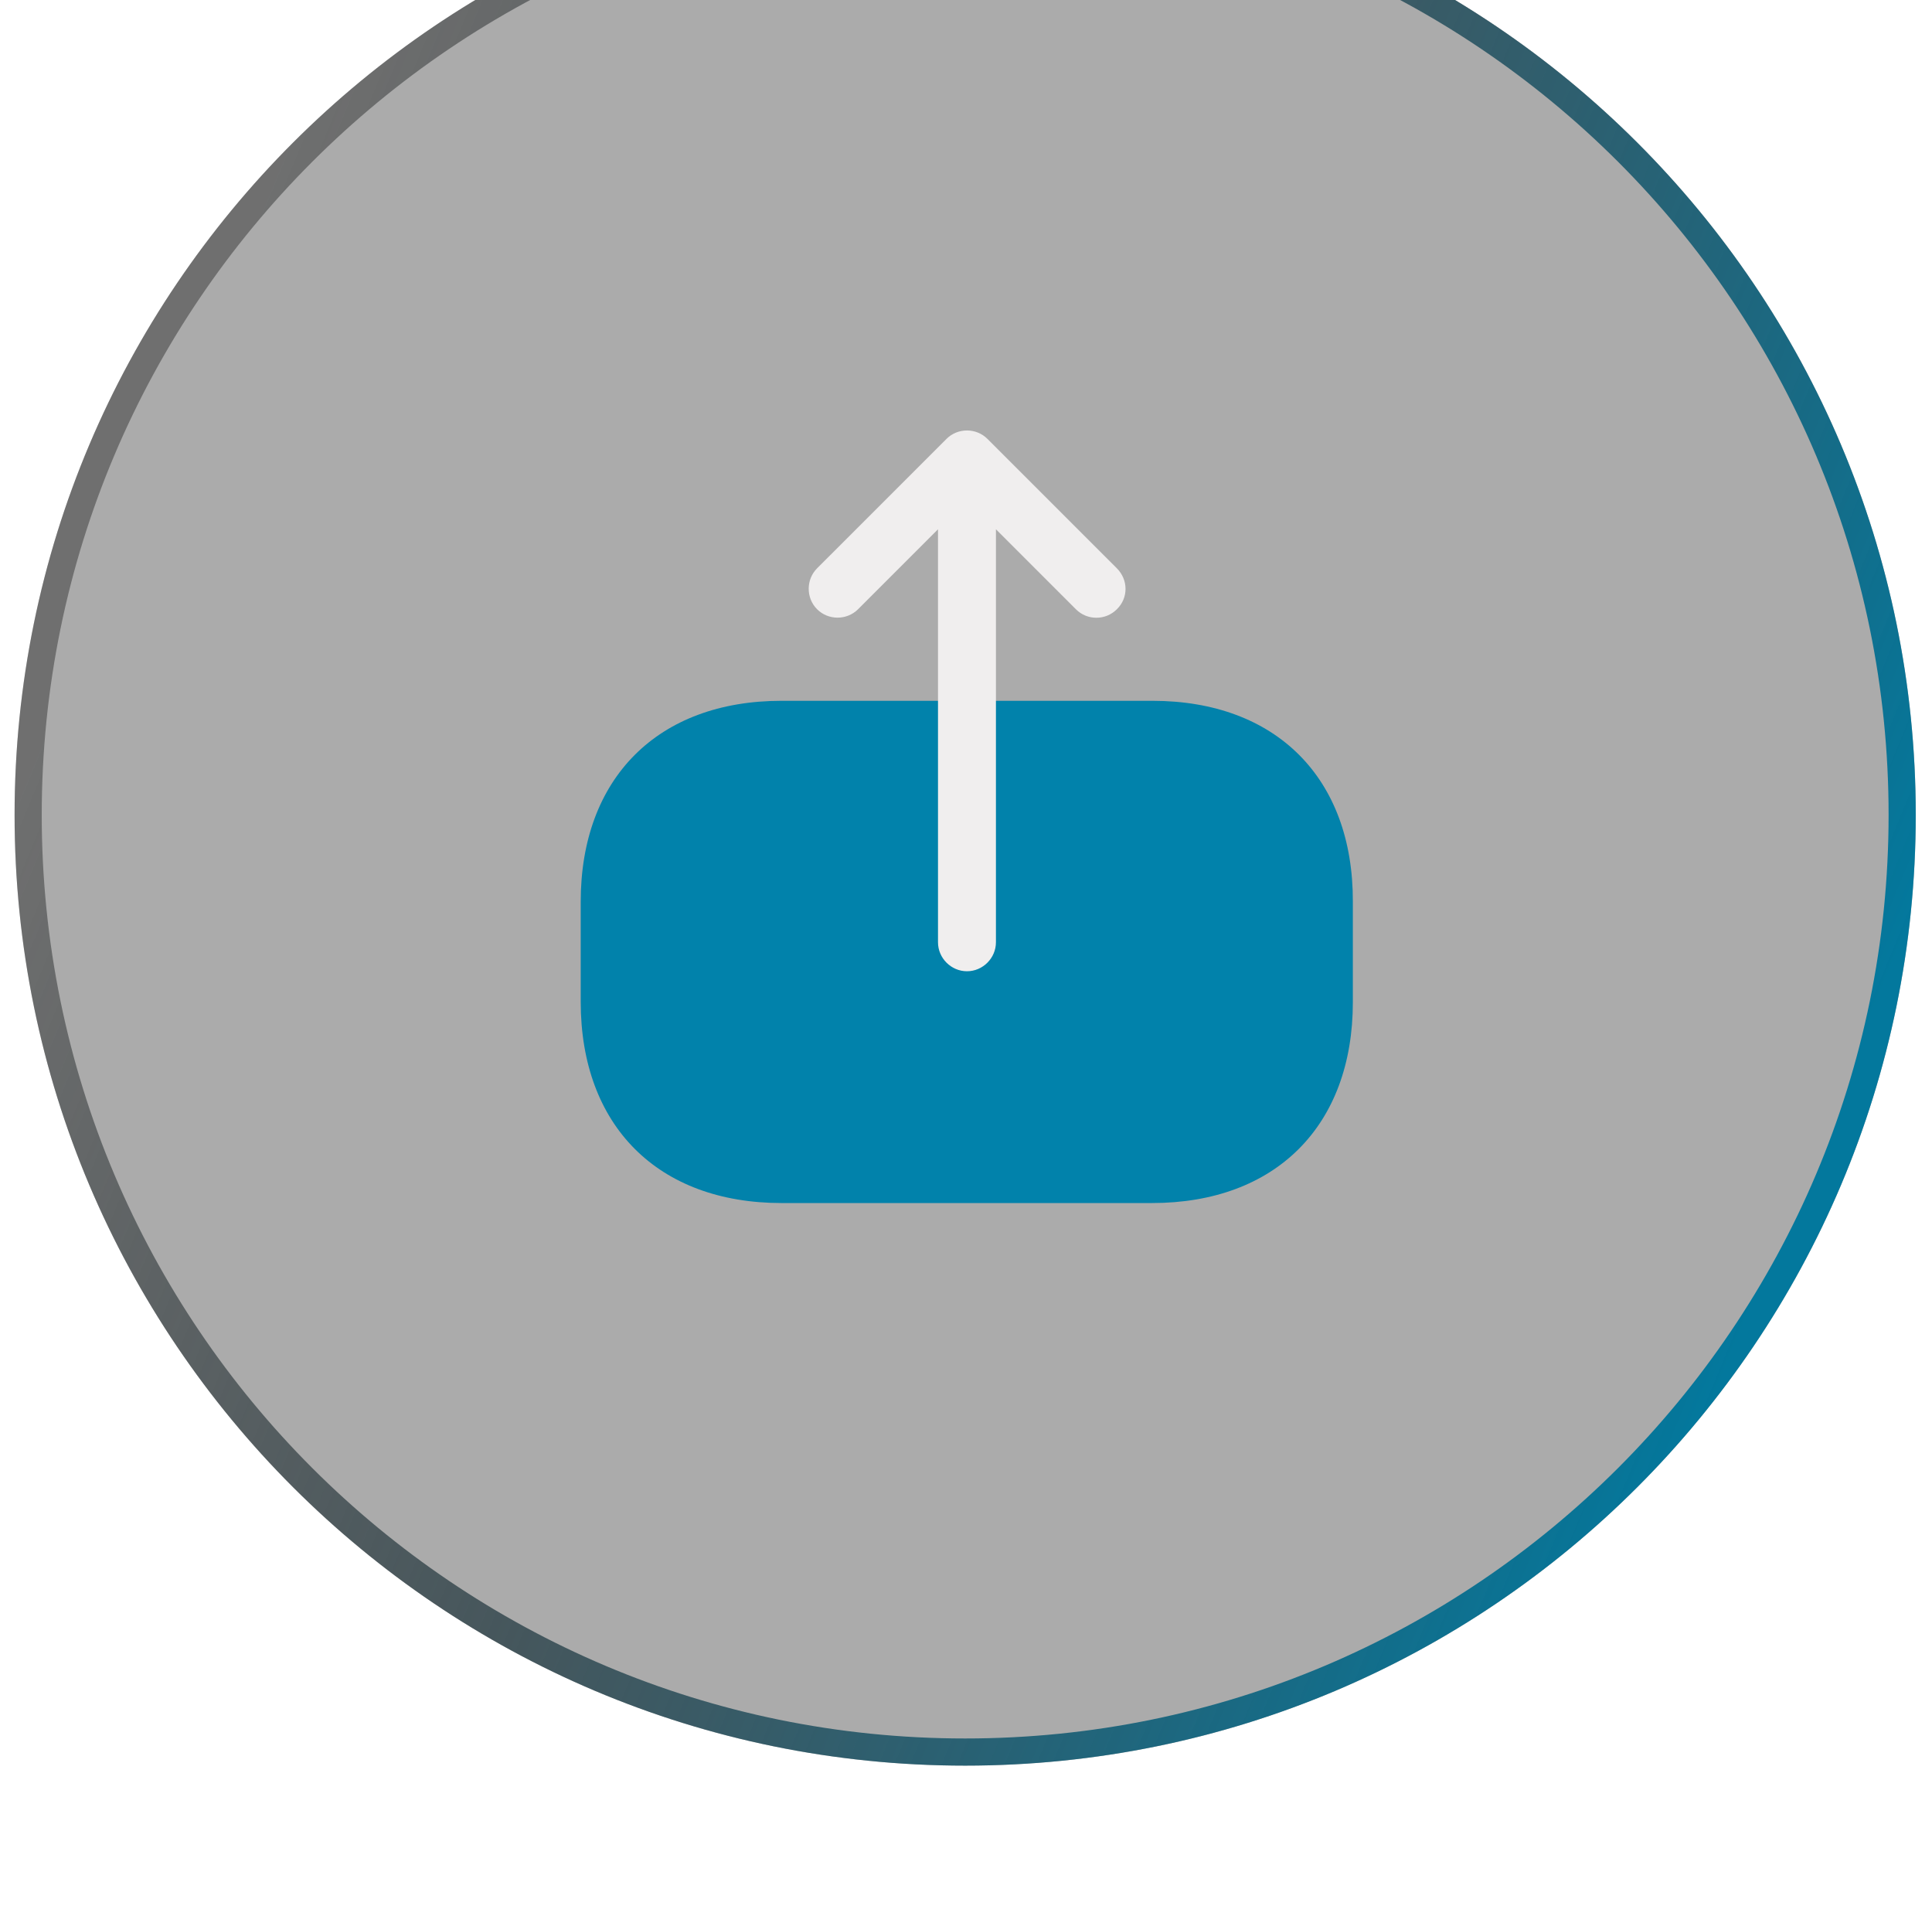 <svg width="73" height="72" viewBox="0 0 73 72" fill="none" xmlns="http://www.w3.org/2000/svg">
<g filter="url(#filter0_ii_1742_5317)">
<path d="M0.551 35.918C0.551 16.081 16.631 0 36.468 0C56.305 0 72.386 16.081 72.386 35.918C72.386 55.754 56.305 71.835 36.468 71.835C16.631 71.835 0.551 55.754 0.551 35.918Z" fill="url(#paint0_linear_1742_5317)" fill-opacity="0.33"/>
<path d="M1.064 35.918C1.064 16.364 16.915 0.513 36.468 0.513C56.022 0.513 71.873 16.364 71.873 35.918C71.873 55.471 56.022 71.322 36.468 71.322C16.915 71.322 1.064 55.471 1.064 35.918Z" stroke="url(#paint1_linear_1742_5317)" stroke-width="1.026"/>
<g clip-path="url(#clip0_1742_5317)">
<path d="M43.542 31.607H29.531C24.86 31.607 21.942 34.526 21.942 39.197V42.977C21.942 47.662 24.86 50.581 29.531 50.581H43.528C48.198 50.581 51.117 47.662 51.117 42.992V39.197C51.132 34.526 48.213 31.607 43.542 31.607Z" fill="#0182AB"/>
<path d="M42.2 26.601L37.31 21.712C36.887 21.288 36.186 21.288 35.763 21.712L30.874 26.601C30.451 27.024 30.451 27.725 30.874 28.148C31.297 28.571 31.997 28.571 32.421 28.148L35.442 25.127V40.729C35.442 41.328 35.938 41.824 36.537 41.824C37.135 41.824 37.631 41.328 37.631 40.729V25.127L40.652 28.148C40.871 28.367 41.149 28.469 41.426 28.469C41.703 28.469 41.981 28.367 42.2 28.148C42.637 27.725 42.637 27.039 42.2 26.601Z" fill="#F0EEEE"/>
</g>
</g>
<defs>
<filter id="filter0_ii_1742_5317" x="0.551" y="-8.21" width="71.835" height="84.15" filterUnits="userSpaceOnUse" color-interpolation-filters="sRGB">
<feFlood flood-opacity="0" result="BackgroundImageFix"/>
<feBlend mode="normal" in="SourceGraphic" in2="BackgroundImageFix" result="shape"/>
<feColorMatrix in="SourceAlpha" type="matrix" values="0 0 0 0 0 0 0 0 0 0 0 0 0 0 0 0 0 0 127 0" result="hardAlpha"/>
<feOffset dy="-10.262"/>
<feGaussianBlur stdDeviation="4.105"/>
<feComposite in2="hardAlpha" operator="arithmetic" k2="-1" k3="1"/>
<feColorMatrix type="matrix" values="0 0 0 0 0 0 0 0 0 0 0 0 0 0 0 0 0 0 0.2 0"/>
<feBlend mode="normal" in2="shape" result="effect1_innerShadow_1742_5317"/>
<feColorMatrix in="SourceAlpha" type="matrix" values="0 0 0 0 0 0 0 0 0 0 0 0 0 0 0 0 0 0 127 0" result="hardAlpha"/>
<feMorphology radius="1.026" operator="erode" in="SourceAlpha" result="effect2_innerShadow_1742_5317"/>
<feOffset dy="5.131"/>
<feGaussianBlur stdDeviation="1.539"/>
<feComposite in2="hardAlpha" operator="arithmetic" k2="-1" k3="1"/>
<feColorMatrix type="matrix" values="0 0 0 0 1 0 0 0 0 1 0 0 0 0 1 0 0 0 0.15 0"/>
<feBlend mode="normal" in2="effect1_innerShadow_1742_5317" result="effect2_innerShadow_1742_5317"/>
</filter>
<linearGradient id="paint0_linear_1742_5317" x1="65.949" y1="63.595" x2="8.386" y2="2.821" gradientUnits="userSpaceOnUse">
<stop/>
<stop offset="1"/>
</linearGradient>
<linearGradient id="paint1_linear_1742_5317" x1="69.393" y1="46.892" x2="6.537" y2="20.952" gradientUnits="userSpaceOnUse">
<stop stop-color="#03789D"/>
<stop offset="0.57" stop-color="#1F363E" stop-opacity="0.724"/>
<stop offset="1" stop-color="#141515" stop-opacity="0.4"/>
</linearGradient>
<clipPath id="clip0_1742_5317">
<rect width="32.839" height="32.839" fill="white" transform="translate(20.049 19.498)"/>
</clipPath>
</defs>
</svg>
